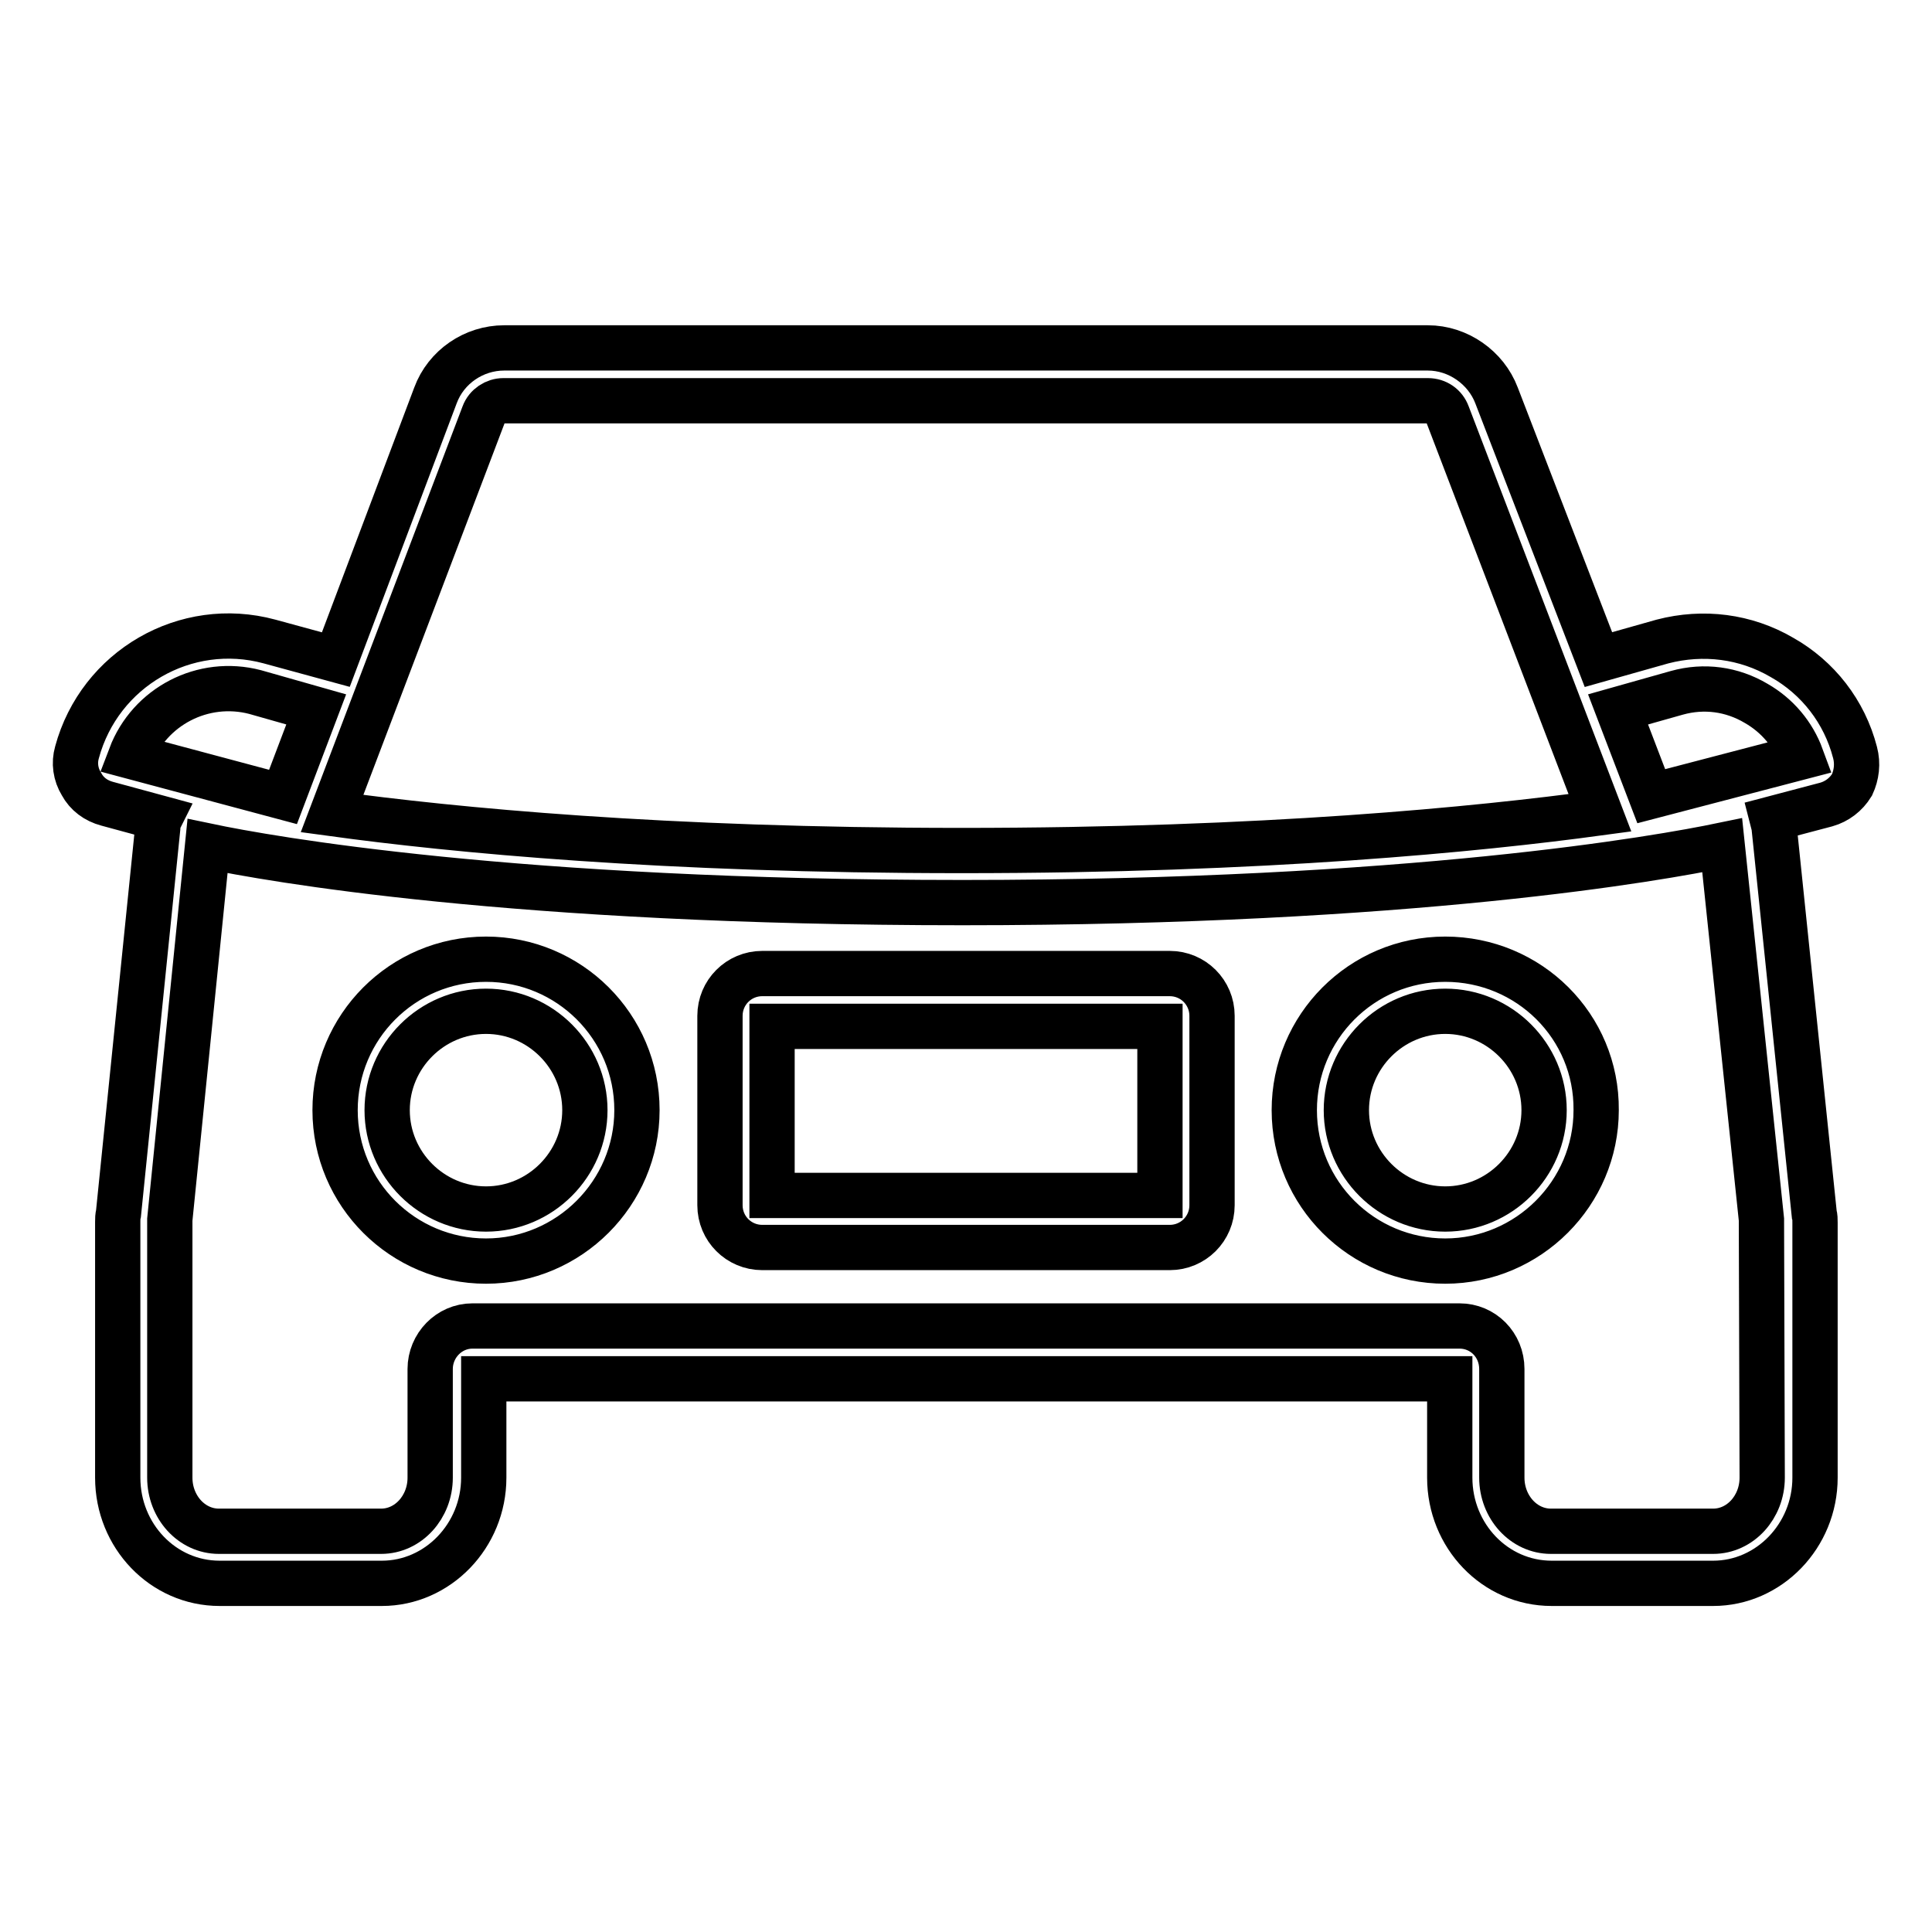 <?xml version="1.0" encoding="utf-8"?>
<!-- Svg Vector Icons : http://www.onlinewebfonts.com/icon -->
<!DOCTYPE svg PUBLIC "-//W3C//DTD SVG 1.1//EN" "http://www.w3.org/Graphics/SVG/1.1/DTD/svg11.dtd">
<svg version="1.1" xmlns="http://www.w3.org/2000/svg" xmlns:xlink="http://www.w3.org/1999/xlink" x="0px" y="0px" viewBox="0 0 256 256" enable-background="new 0 0 256 256" xml:space="preserve">
<g> <path stroke-width="6" fill-opacity="0" stroke="#000000"  d="M191.5,127.1c-11.1,0-20,9-20,20c0,11.1,9,20,20,20s20-9,20-20C211.6,136,202.6,127.1,191.5,127.1z  M191.5,160.2c-7.2,0-13.1-5.9-13.1-13.1s5.9-13.1,13.1-13.1s13.1,5.9,13.1,13.1S198.7,160.2,191.5,160.2z M64.4,127.1 c-11.1,0-20,9-20,20c0,11.1,9,20,20,20s20-9,20-20C84.4,136,75.4,127.1,64.4,127.1z M64.4,160.2c-7.2,0-13.1-5.9-13.1-13.1 S57.2,134,64.4,134c7.2,0,13.1,5.9,13.1,13.1S71.6,160.2,64.4,160.2z M155,129h-54c-3.1,0-5.6,2.5-5.6,5.6v25.1 c0,3.1,2.5,5.6,5.6,5.6h54c3.1,0,5.6-2.5,5.6-5.6v-25.1C160.6,131.5,158.1,129,155,129L155,129z M153.7,158.4h-51.4v-22.4h51.4 V158.4L153.7,158.4z"/> <path stroke-width="6" fill-opacity="0" stroke="#000000"  d="M245.8,99.7c-1.4-5.4-4.9-9.9-9.7-12.6c-4.8-2.8-10.4-3.5-15.8-2.1l-8.5,2.4l-13.5-35 c-1.4-3.7-5.1-6.3-9.1-6.3H66.8c-4,0-7.7,2.5-9.1,6.3l-13.2,35L35.7,85h0c-11.1-3-22.5,3.6-25.5,14.7c-0.4,1.4-0.2,2.9,0.6,4.2 c0.7,1.3,1.9,2.2,3.4,2.6l7,1.9c-0.2,0.4-0.3,0.8-0.3,1.2v0.1l-5.2,51.1c-0.1,0.4-0.1,0.7-0.1,1.1v33.9c0,7.7,6,14,13.5,14h21.5 c7.4,0,13.5-6.3,13.5-14v-13.1h128v13.1c0,7.7,6,14,13.5,14H227c7.4,0,13.5-6.3,13.5-14V162c0-0.4,0-0.8-0.1-1.1l-5.3-51.1l0-0.2 c-0.1-0.4-0.2-0.7-0.3-1.1l7.2-1.9c1.4-0.4,2.6-1.3,3.4-2.6C246,102.7,246.2,101.2,245.8,99.7L245.8,99.7z M64.1,54.9 c0.4-1.1,1.5-1.8,2.6-1.8h122.5c1.2,0,2.2,0.7,2.6,1.8l20.2,52.8c-16.2,2.2-44.4,5-84.6,5c-39.6,0-67.3-2.7-83.4-4.9L64.1,54.9z  M33.8,91.7l8.1,2.3l-4.4,11.6l-20.2-5.4C19.8,93.6,26.9,89.9,33.8,91.7z M233.5,195.8c0,3.9-2.9,7.1-6.5,7.1h-21.5 c-3.6,0-6.5-3.2-6.5-7.1v-14.4c0-3.2-2.5-5.7-5.6-5.7H62.6c-3.1,0-5.6,2.6-5.6,5.7v14.4c0,3.9-2.9,7.1-6.5,7.1H29 c-3.6,0-6.5-3.2-6.5-7.1v-33.9v-0.3l5-49.5c8.1,1.7,40.5,7.5,100,7.5c59.7,0,92.5-5.9,100.7-7.6l5.2,49.6l0,0.2c0,0.1,0,0.1,0,0.2 L233.5,195.8L233.5,195.8z M218.8,105.5L214.4,94l7.8-2.2c3.6-1,7.3-0.5,10.5,1.4c2.8,1.6,4.9,4.1,6,7.1L218.8,105.5L218.8,105.5z" /></g>
</svg>